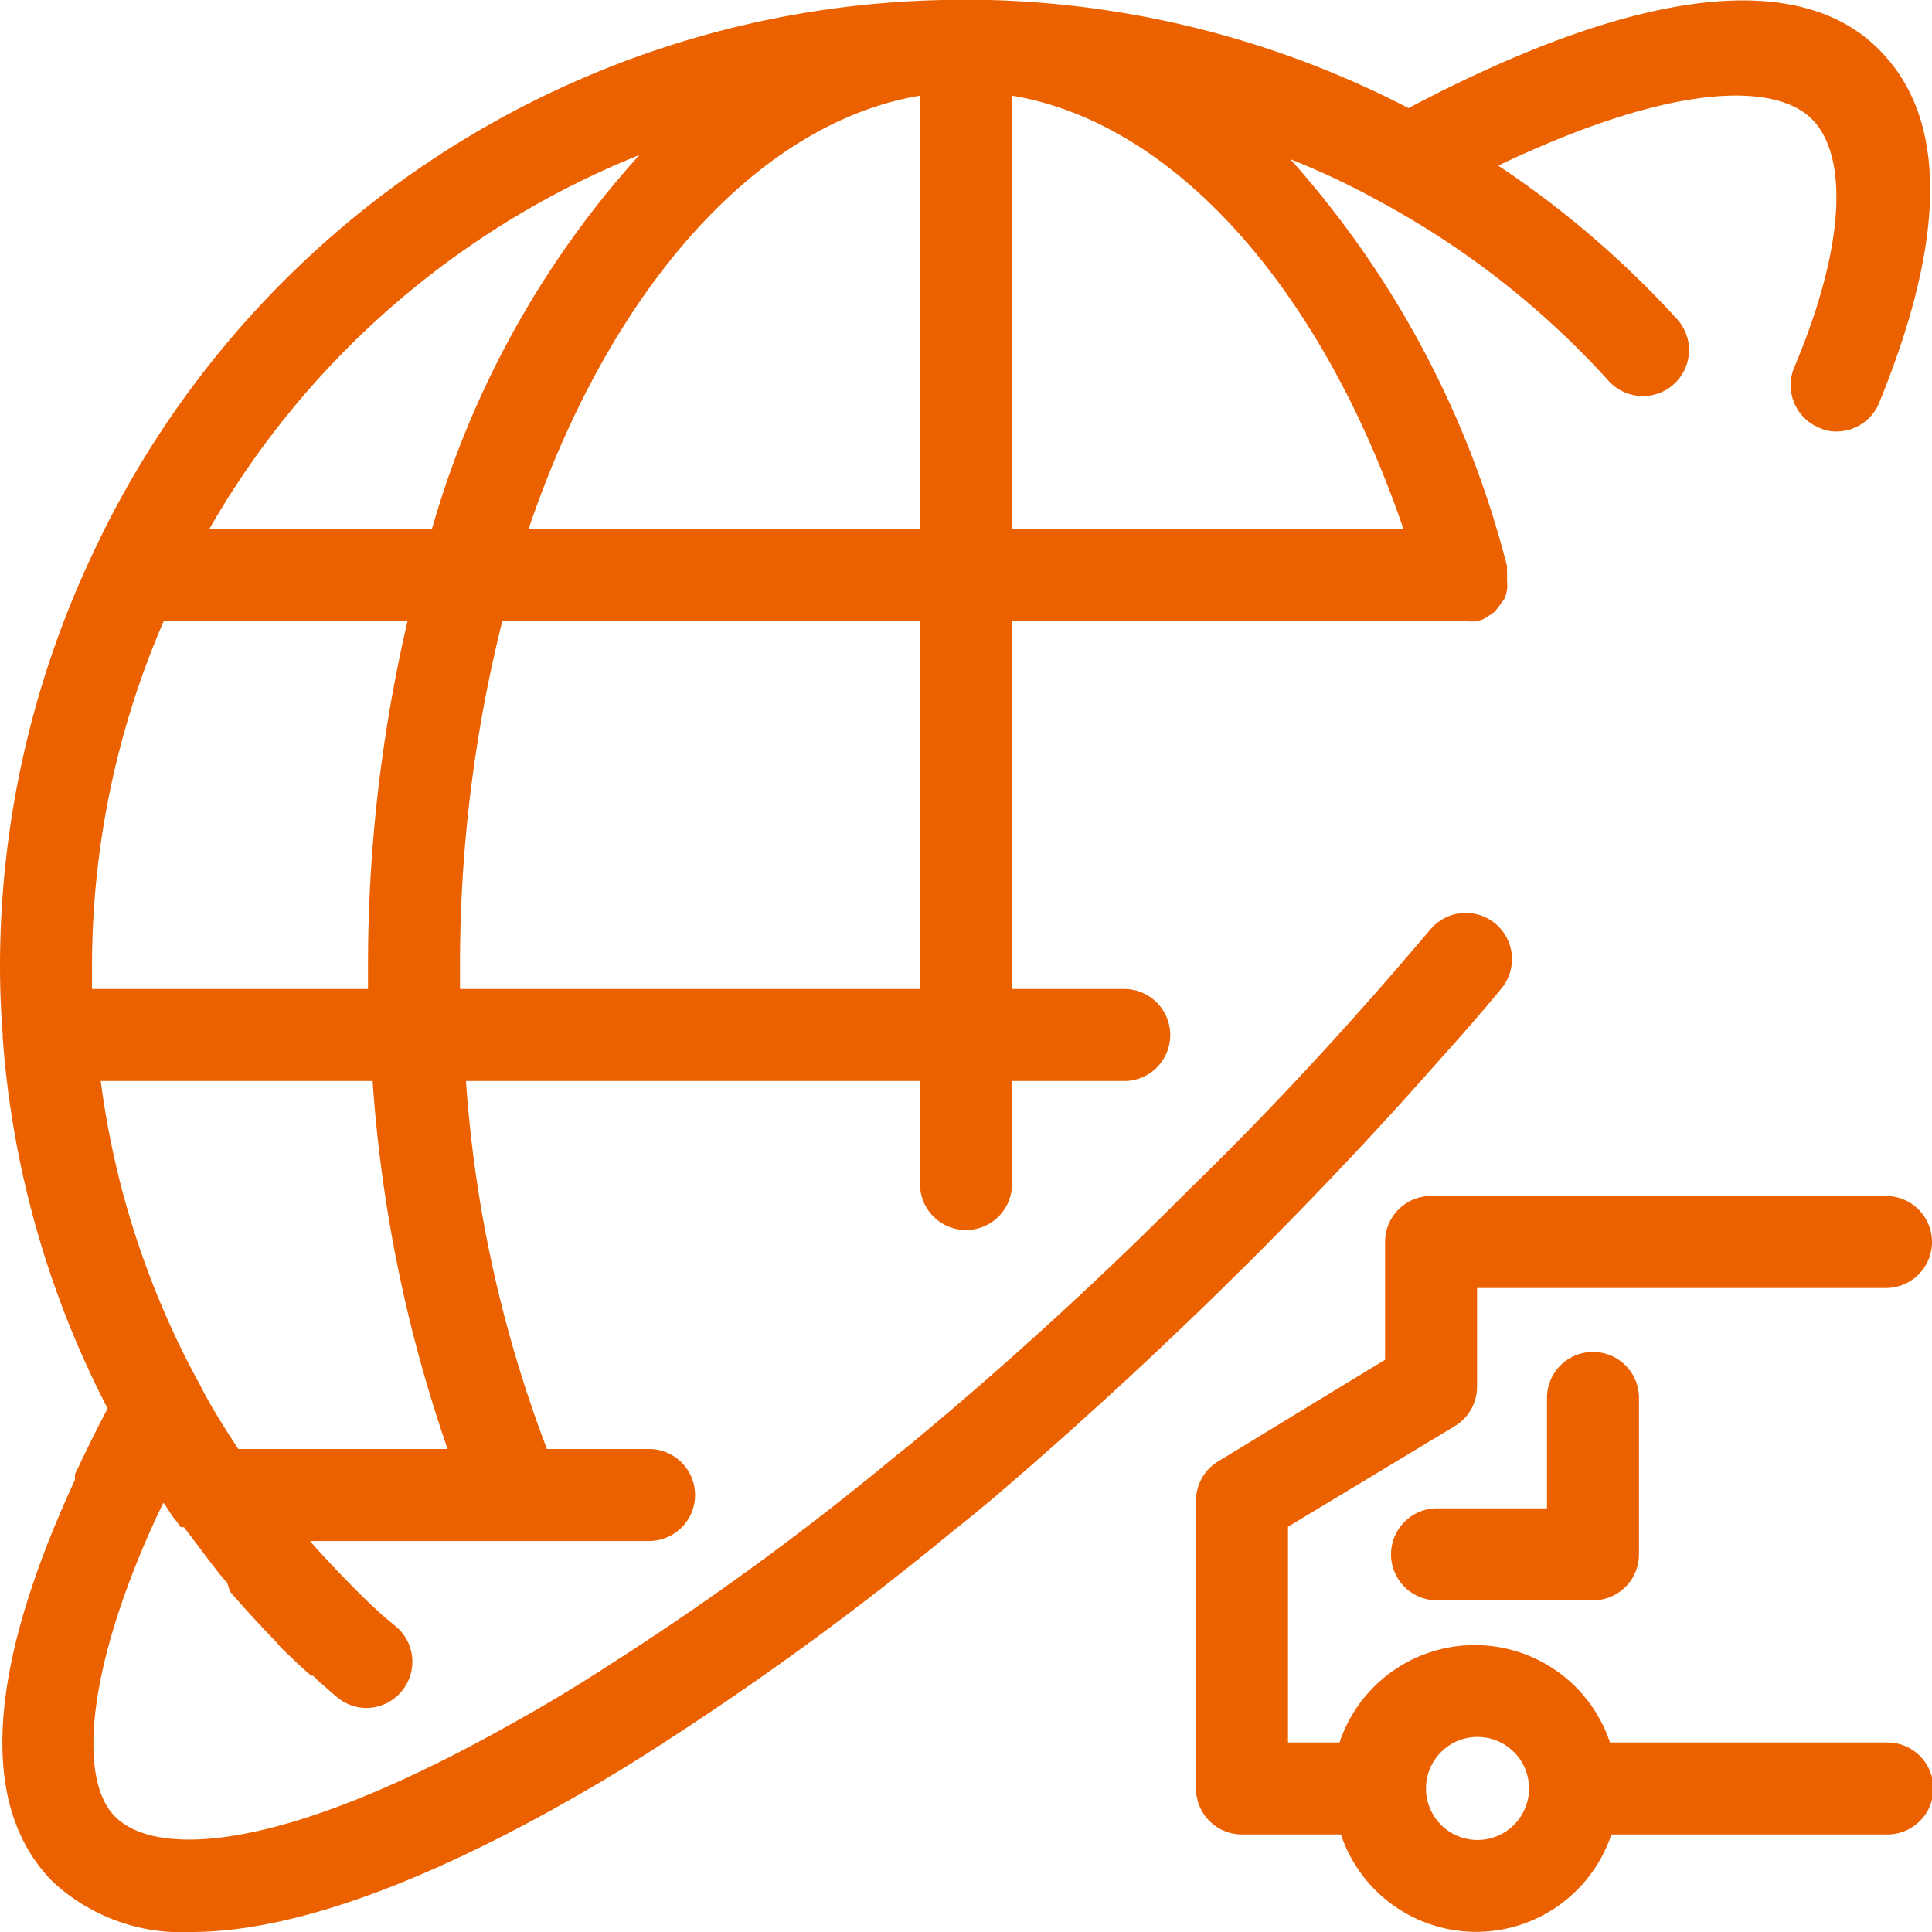 <svg viewBox="0 0 42 42" xmlns="http://www.w3.org/2000/svg" data-name="图层 1" id="图层_1"><defs><style>.cls-1{fill:#eb6100;}</style></defs><path d="M42,27a1,1,0,0,0-1-1H31.11a1,1,0,0,0-1,1v2.56l-3.63,2.21a1,1,0,0,0-.48.86v6.25a1,1,0,0,0,1,1h2.15a3.1,3.1,0,0,0,5.88,0h6a1,1,0,0,0,0-2H35a3.1,3.1,0,0,0-5.88,0H28V33.19L31.63,31a1,1,0,0,0,.48-.85V28H41A1,1,0,0,0,42,27Zm-9.9,10.76A1.12,1.12,0,1,1,31,38.88,1.12,1.12,0,0,1,32.09,37.76Z" class="cls-1"></path><path d="M33.63,30.39v2.4H31.24a1,1,0,0,0,0,2h3.39a1,1,0,0,0,1-1v-3.4a1,1,0,0,0-2,0Z" class="cls-1"></path><path d="M27.29,27.3c1.37-1.37,2.68-2.76,3.89-4.13h0c.5-.56,1-1.12,1.45-1.67A1,1,0,0,0,31.1,20.2c-.46.54-.93,1.09-1.41,1.63h0c-1.19,1.34-2.47,2.7-3.81,4-1.82,1.83-3.68,3.54-5.53,5.1h0c-.3.25-.59.5-.9.74h0a61.82,61.82,0,0,1-6.15,4.49c-.87.57-1.73,1.07-2.39,1.43h0C6,40.32,3.37,40.35,2.51,39.5s-.57-3.38.92-6.58h0l.12-.25.05.06h0l.09.14a1.4,1.4,0,0,0,.13.18h0l0,0h0l.11.15H4l.46.61h0l.06.08c.14.18.28.37.42.52L5,34.6H5c.32.37.66.74,1,1.09l0,0H6l.11.13.43.41.16.14.06.06h0l.05,0h0a1.8,1.8,0,0,0,.2.19l0,0h0l.3.26a1,1,0,0,0,.66.25,1,1,0,0,0,.75-.35,1,1,0,0,0-.1-1.41l-.31-.26L8.19,35h0c-.25-.23-.49-.47-.73-.72s-.49-.51-.72-.78h7.37a1,1,0,0,0,0-2H11.89a27.76,27.76,0,0,1-1.76-8H20v2.24a1,1,0,0,0,2,0V23.5h2.44a1,1,0,0,0,0-2H22v-8h9.87a.84.84,0,0,0,.27,0s0,0,0,0a.66.66,0,0,0,.19-.09l.15-.1a1.58,1.58,0,0,0,.12-.15l.11-.15a1.21,1.21,0,0,0,.05-.18.71.71,0,0,0,0-.2.14.14,0,0,0,0-.06.7.7,0,0,0,0-.14s0-.09,0-.13a21.11,21.11,0,0,0-4.71-8.84,16.75,16.75,0,0,1,2,.95h0a18.68,18.68,0,0,1,4.92,3.87,1,1,0,0,0,.75.33,1,1,0,0,0,.67-.26,1,1,0,0,0,.07-1.41,21,21,0,0,0-3.89-3.34c3.88-1.85,6.06-1.79,6.83-1S40.13,5.33,39,8a1,1,0,0,0,.55,1.3.84.84,0,0,0,.38.08,1,1,0,0,0,.92-.62c1.48-3.62,1.48-6.2,0-7.68C39.09-.7,35.54-.25,30.62,2.35A21,21,0,0,0,21.51,0h-1A20.87,20.87,0,0,0,2,12.07H2l0,0H2A21,21,0,0,0,0,21q0,.75.06,1.5h0a.2.2,0,0,0,0,.07h0a20.8,20.8,0,0,0,2.28,8.05c-.24.45-.47.92-.71,1.43a.61.61,0,0,0,0,.12c-1.93,4.17-2.09,7.12-.48,8.74a4.11,4.11,0,0,0,3,1.09c2,0,4.59-.87,7.73-2.59h0c.69-.38,1.59-.9,2.51-1.5a66.43,66.43,0,0,0,6.33-4.63h0c.32-.25.62-.5.93-.76h0C23.53,30.91,25.43,29.16,27.29,27.3ZM2,21a18.87,18.87,0,0,1,1.56-7.5h5.3A33,33,0,0,0,8,21c0,.17,0,.33,0,.5H2C2,21.33,2,21.17,2,21Zm18-4.5v5H10c0-.17,0-.33,0-.5a30.75,30.75,0,0,1,.92-7.5H20ZM22,2.08c3.5.58,6.71,4.15,8.51,9.42H22Zm-2,0V11.5H11.49C13.28,6.23,16.5,2.66,20,2.08ZM8.1,23.5a30.87,30.87,0,0,0,1.63,8H5.18l-.24-.37c-.2-.32-.4-.64-.58-1v0h0A18.71,18.71,0,0,1,2.19,23.5ZM13.9,3.37A20.51,20.51,0,0,0,9.39,11.5H4.55A18.88,18.88,0,0,1,13.9,3.37Z" class="cls-1"></path></svg>